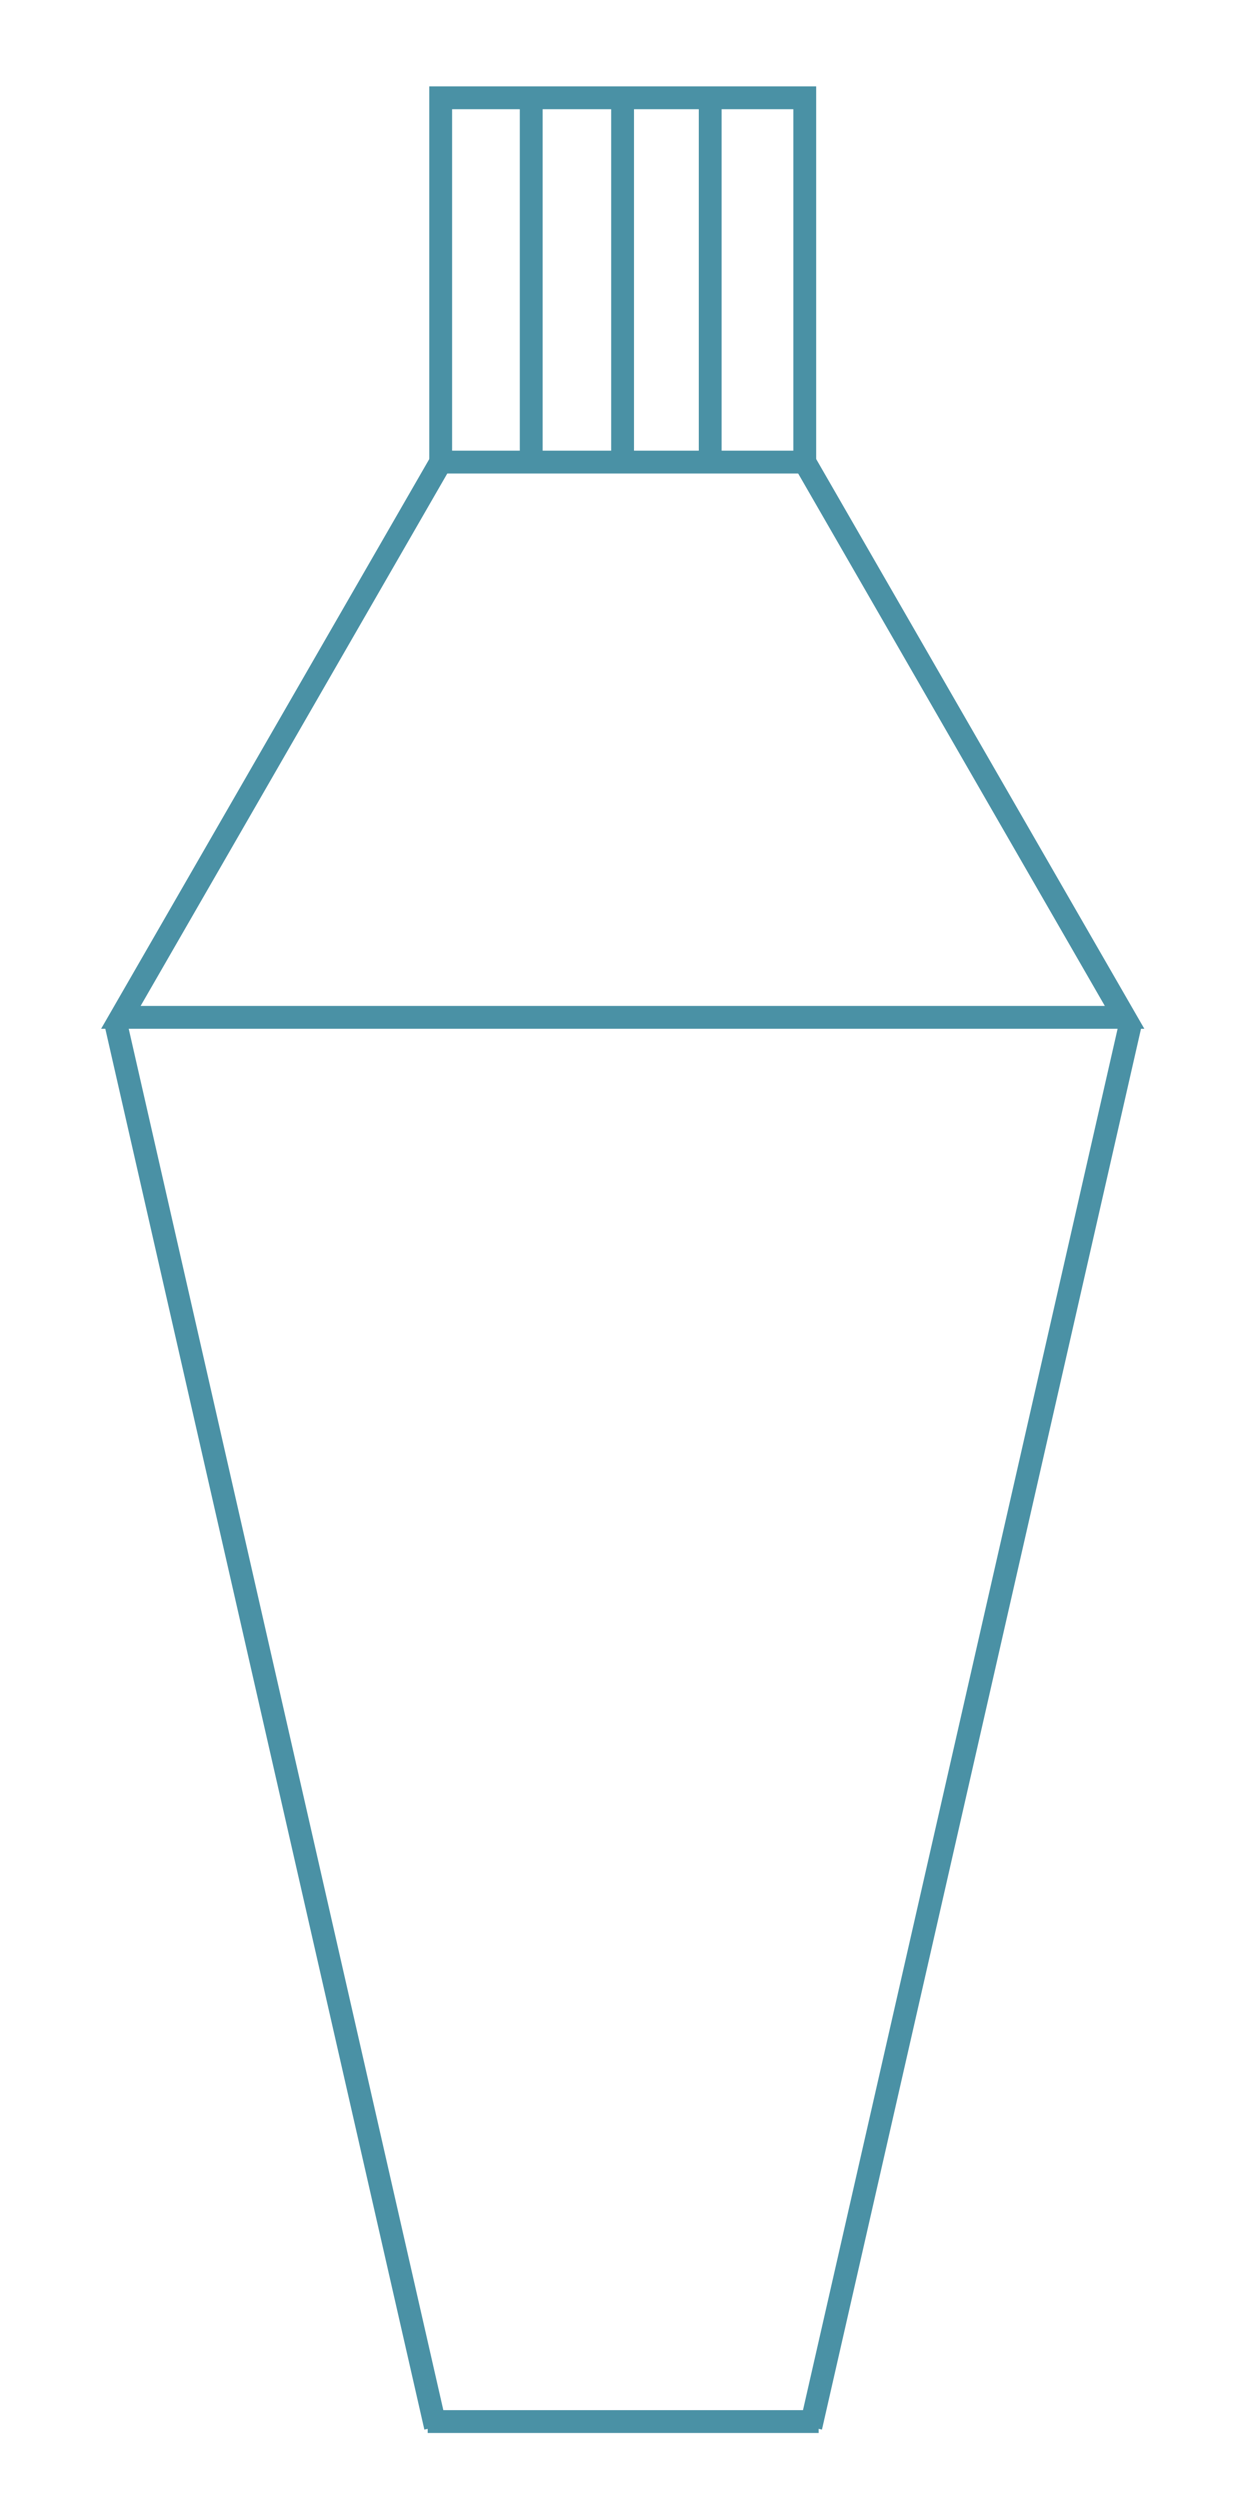 <?xml version="1.0" encoding="utf-8"?>
<!-- Generator: Adobe Illustrator 23.0.5, SVG Export Plug-In . SVG Version: 6.00 Build 0)  -->
<svg version="1.1" id="Livello_1" xmlns="http://www.w3.org/2000/svg" xmlns:xlink="http://www.w3.org/1999/xlink" x="0px" y="0px"
	 viewBox="0 0 434 864" style="enable-background:new 0 0 434 864;" xml:space="preserve">
<style type="text/css">
	.st0{fill:none;stroke:#4A91A5;stroke-width:7.893;stroke-miterlimit:10;}
</style>
<g>
	<rect x="152.4" y="33.8" class="st0" width="125.9" height="125.9"/>
	<line class="st0" x1="215.3" y1="33.8" x2="215.3" y2="159.7"/>
	<line class="st0" x1="245.6" y1="33.8" x2="245.6" y2="159.7"/>
	<line class="st0" x1="183.7" y1="33.8" x2="183.7" y2="159.7"/>
	<polyline class="st0" points="278.3,159.7 388.9,351.6 41.8,351.6 152.4,159.7 	"/>
	<line class="st0" x1="147.9" y1="836.9" x2="283.1" y2="836.9"/>
	<line class="st0" x1="150.6" y1="838.8" x2="40" y2="353.5"/>
	<line class="st0" x1="280.4" y1="838.8" x2="391" y2="353.5"/>
</g>
</svg>
